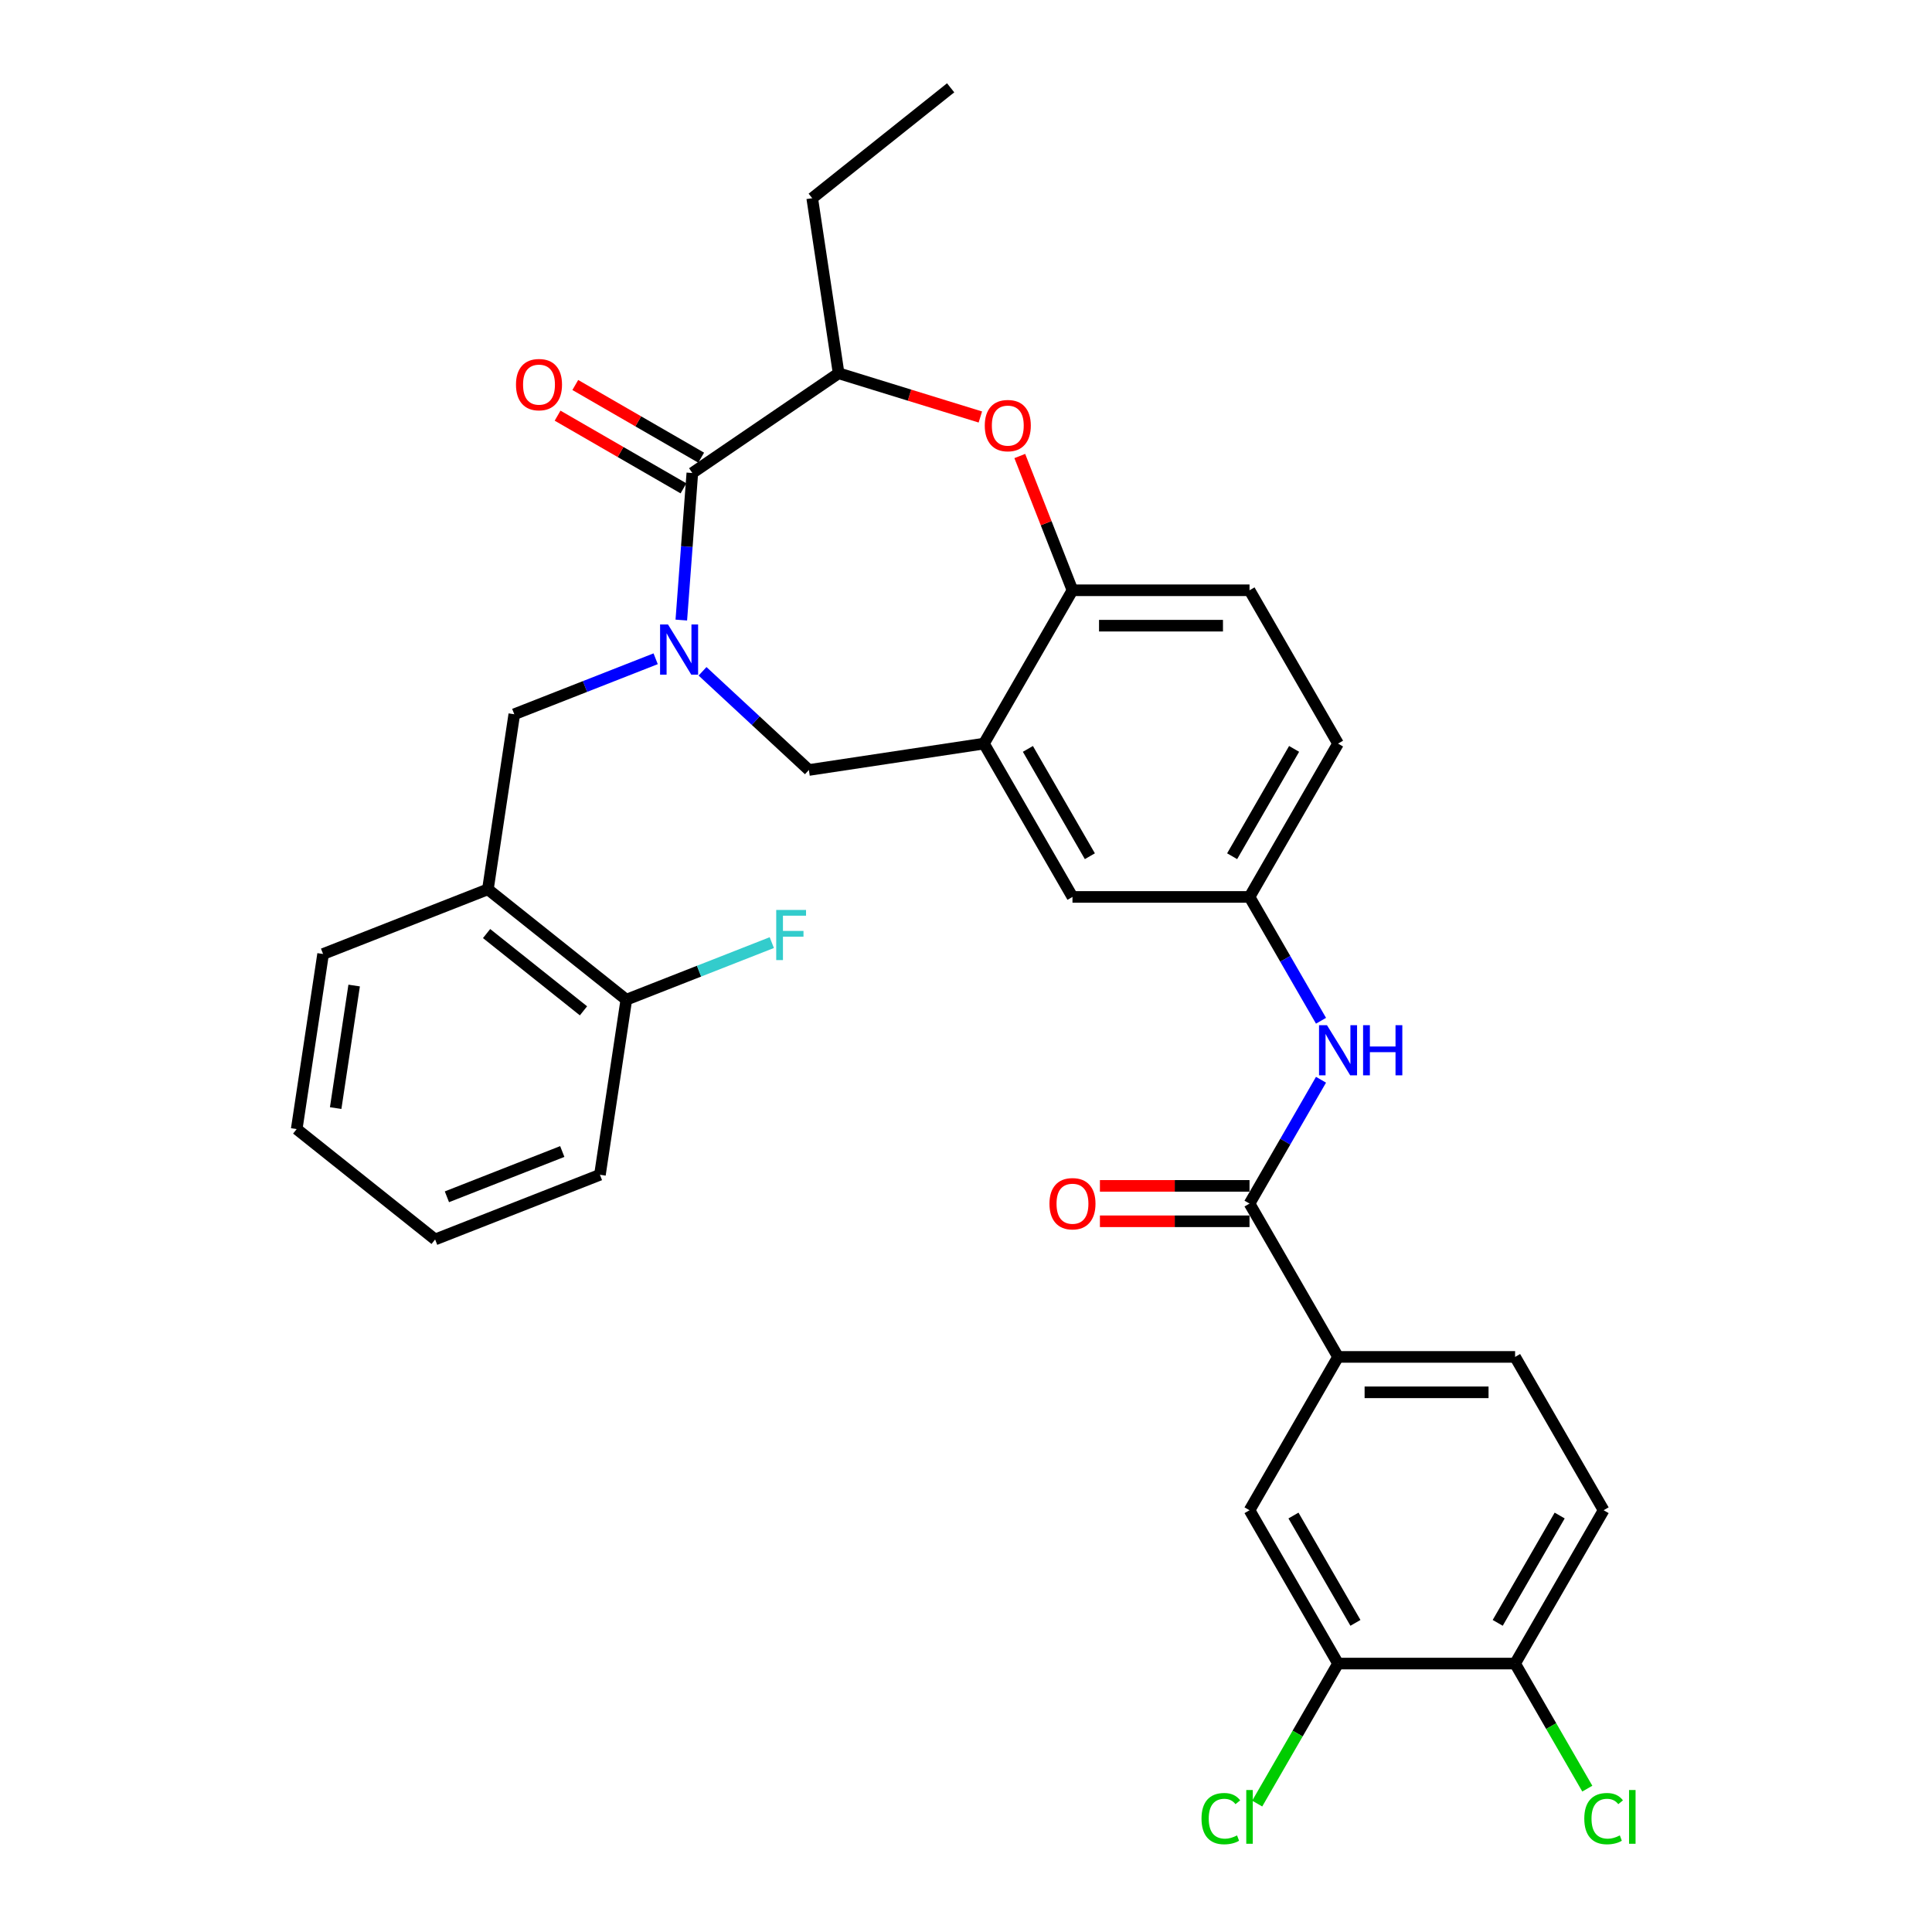 <?xml version='1.0' encoding='iso-8859-1'?>
<svg version='1.1' baseProfile='full'
              xmlns='http://www.w3.org/2000/svg'
                      xmlns:rdkit='http://www.rdkit.org/xml'
                      xmlns:xlink='http://www.w3.org/1999/xlink'
                  xml:space='preserve'
width='1000px' height='1000px' viewBox='0 0 1000 1000'>
<!-- END OF HEADER -->
<rect style='opacity:1.0;fill:#FFFFFF;stroke:none' width='1000' height='1000' x='0' y='0'> </rect>
<path class='bond-0' d='M 692.571,384.886 L 646.752,464.248' style='fill:none;fill-rule:evenodd;stroke:#000000;stroke-width:6px;stroke-linecap:butt;stroke-linejoin:miter;stroke-opacity:1' />
<path class='bond-0' d='M 669.826,387.626 L 637.752,443.18' style='fill:none;fill-rule:evenodd;stroke:#000000;stroke-width:6px;stroke-linecap:butt;stroke-linejoin:miter;stroke-opacity:1' />
<path class='bond-1' d='M 692.571,384.886 L 646.752,305.523' style='fill:none;fill-rule:evenodd;stroke:#000000;stroke-width:6px;stroke-linecap:butt;stroke-linejoin:miter;stroke-opacity:1' />
<path class='bond-2' d='M 646.752,464.248 L 555.112,464.248' style='fill:none;fill-rule:evenodd;stroke:#000000;stroke-width:6px;stroke-linecap:butt;stroke-linejoin:miter;stroke-opacity:1' />
<path class='bond-3' d='M 646.752,464.248 L 665.254,496.295' style='fill:none;fill-rule:evenodd;stroke:#000000;stroke-width:6px;stroke-linecap:butt;stroke-linejoin:miter;stroke-opacity:1' />
<path class='bond-3' d='M 665.254,496.295 L 683.757,528.343' style='fill:none;fill-rule:evenodd;stroke:#0000FF;stroke-width:6px;stroke-linecap:butt;stroke-linejoin:miter;stroke-opacity:1' />
<path class='bond-4' d='M 555.112,464.248 L 509.292,384.886' style='fill:none;fill-rule:evenodd;stroke:#000000;stroke-width:6px;stroke-linecap:butt;stroke-linejoin:miter;stroke-opacity:1' />
<path class='bond-4' d='M 564.111,443.18 L 532.037,387.626' style='fill:none;fill-rule:evenodd;stroke:#000000;stroke-width:6px;stroke-linecap:butt;stroke-linejoin:miter;stroke-opacity:1' />
<path class='bond-5' d='M 646.752,305.523 L 555.112,305.523' style='fill:none;fill-rule:evenodd;stroke:#000000;stroke-width:6px;stroke-linecap:butt;stroke-linejoin:miter;stroke-opacity:1' />
<path class='bond-5' d='M 633.006,323.851 L 568.858,323.851' style='fill:none;fill-rule:evenodd;stroke:#000000;stroke-width:6px;stroke-linecap:butt;stroke-linejoin:miter;stroke-opacity:1' />
<path class='bond-6' d='M 509.292,384.886 L 555.112,305.523' style='fill:none;fill-rule:evenodd;stroke:#000000;stroke-width:6px;stroke-linecap:butt;stroke-linejoin:miter;stroke-opacity:1' />
<path class='bond-7' d='M 509.292,384.886 L 418.676,398.544' style='fill:none;fill-rule:evenodd;stroke:#000000;stroke-width:6px;stroke-linecap:butt;stroke-linejoin:miter;stroke-opacity:1' />
<path class='bond-8' d='M 555.112,305.523 L 541.476,270.779' style='fill:none;fill-rule:evenodd;stroke:#000000;stroke-width:6px;stroke-linecap:butt;stroke-linejoin:miter;stroke-opacity:1' />
<path class='bond-8' d='M 541.476,270.779 L 527.84,236.035' style='fill:none;fill-rule:evenodd;stroke:#FF0000;stroke-width:6px;stroke-linecap:butt;stroke-linejoin:miter;stroke-opacity:1' />
<path class='bond-9' d='M 692.571,702.335 L 646.752,781.697' style='fill:none;fill-rule:evenodd;stroke:#000000;stroke-width:6px;stroke-linecap:butt;stroke-linejoin:miter;stroke-opacity:1' />
<path class='bond-10' d='M 692.571,702.335 L 784.211,702.335' style='fill:none;fill-rule:evenodd;stroke:#000000;stroke-width:6px;stroke-linecap:butt;stroke-linejoin:miter;stroke-opacity:1' />
<path class='bond-10' d='M 706.317,720.663 L 770.465,720.663' style='fill:none;fill-rule:evenodd;stroke:#000000;stroke-width:6px;stroke-linecap:butt;stroke-linejoin:miter;stroke-opacity:1' />
<path class='bond-11' d='M 692.571,702.335 L 646.752,622.972' style='fill:none;fill-rule:evenodd;stroke:#000000;stroke-width:6px;stroke-linecap:butt;stroke-linejoin:miter;stroke-opacity:1' />
<path class='bond-12' d='M 683.757,558.877 L 665.254,590.925' style='fill:none;fill-rule:evenodd;stroke:#0000FF;stroke-width:6px;stroke-linecap:butt;stroke-linejoin:miter;stroke-opacity:1' />
<path class='bond-12' d='M 665.254,590.925 L 646.752,622.972' style='fill:none;fill-rule:evenodd;stroke:#000000;stroke-width:6px;stroke-linecap:butt;stroke-linejoin:miter;stroke-opacity:1' />
<path class='bond-13' d='M 646.752,613.808 L 608.034,613.808' style='fill:none;fill-rule:evenodd;stroke:#000000;stroke-width:6px;stroke-linecap:butt;stroke-linejoin:miter;stroke-opacity:1' />
<path class='bond-13' d='M 608.034,613.808 L 569.316,613.808' style='fill:none;fill-rule:evenodd;stroke:#FF0000;stroke-width:6px;stroke-linecap:butt;stroke-linejoin:miter;stroke-opacity:1' />
<path class='bond-13' d='M 646.752,632.136 L 608.034,632.136' style='fill:none;fill-rule:evenodd;stroke:#000000;stroke-width:6px;stroke-linecap:butt;stroke-linejoin:miter;stroke-opacity:1' />
<path class='bond-13' d='M 608.034,632.136 L 569.316,632.136' style='fill:none;fill-rule:evenodd;stroke:#FF0000;stroke-width:6px;stroke-linecap:butt;stroke-linejoin:miter;stroke-opacity:1' />
<path class='bond-14' d='M 692.571,861.059 L 646.752,781.697' style='fill:none;fill-rule:evenodd;stroke:#000000;stroke-width:6px;stroke-linecap:butt;stroke-linejoin:miter;stroke-opacity:1' />
<path class='bond-14' d='M 701.571,839.991 L 669.497,784.437' style='fill:none;fill-rule:evenodd;stroke:#000000;stroke-width:6px;stroke-linecap:butt;stroke-linejoin:miter;stroke-opacity:1' />
<path class='bond-15' d='M 692.571,861.059 L 671.65,897.296' style='fill:none;fill-rule:evenodd;stroke:#000000;stroke-width:6px;stroke-linecap:butt;stroke-linejoin:miter;stroke-opacity:1' />
<path class='bond-15' d='M 671.65,897.296 L 650.729,933.533' style='fill:none;fill-rule:evenodd;stroke:#00CC00;stroke-width:6px;stroke-linecap:butt;stroke-linejoin:miter;stroke-opacity:1' />
<path class='bond-16' d='M 692.571,861.059 L 784.211,861.059' style='fill:none;fill-rule:evenodd;stroke:#000000;stroke-width:6px;stroke-linecap:butt;stroke-linejoin:miter;stroke-opacity:1' />
<path class='bond-17' d='M 507.428,215.837 L 470.746,204.522' style='fill:none;fill-rule:evenodd;stroke:#FF0000;stroke-width:6px;stroke-linecap:butt;stroke-linejoin:miter;stroke-opacity:1' />
<path class='bond-17' d='M 470.746,204.522 L 434.064,193.207' style='fill:none;fill-rule:evenodd;stroke:#000000;stroke-width:6px;stroke-linecap:butt;stroke-linejoin:miter;stroke-opacity:1' />
<path class='bond-18' d='M 418.676,398.544 L 391.154,373.007' style='fill:none;fill-rule:evenodd;stroke:#000000;stroke-width:6px;stroke-linecap:butt;stroke-linejoin:miter;stroke-opacity:1' />
<path class='bond-18' d='M 391.154,373.007 L 363.632,347.471' style='fill:none;fill-rule:evenodd;stroke:#0000FF;stroke-width:6px;stroke-linecap:butt;stroke-linejoin:miter;stroke-opacity:1' />
<path class='bond-19' d='M 434.064,193.207 L 420.406,102.591' style='fill:none;fill-rule:evenodd;stroke:#000000;stroke-width:6px;stroke-linecap:butt;stroke-linejoin:miter;stroke-opacity:1' />
<path class='bond-20' d='M 434.064,193.207 L 358.348,244.83' style='fill:none;fill-rule:evenodd;stroke:#000000;stroke-width:6px;stroke-linecap:butt;stroke-linejoin:miter;stroke-opacity:1' />
<path class='bond-21' d='M 352.643,320.946 L 355.495,282.888' style='fill:none;fill-rule:evenodd;stroke:#0000FF;stroke-width:6px;stroke-linecap:butt;stroke-linejoin:miter;stroke-opacity:1' />
<path class='bond-21' d='M 355.495,282.888 L 358.348,244.83' style='fill:none;fill-rule:evenodd;stroke:#000000;stroke-width:6px;stroke-linecap:butt;stroke-linejoin:miter;stroke-opacity:1' />
<path class='bond-22' d='M 339.366,340.975 L 302.78,355.334' style='fill:none;fill-rule:evenodd;stroke:#0000FF;stroke-width:6px;stroke-linecap:butt;stroke-linejoin:miter;stroke-opacity:1' />
<path class='bond-22' d='M 302.78,355.334 L 266.194,369.693' style='fill:none;fill-rule:evenodd;stroke:#000000;stroke-width:6px;stroke-linecap:butt;stroke-linejoin:miter;stroke-opacity:1' />
<path class='bond-23' d='M 362.93,236.893 L 330.35,218.084' style='fill:none;fill-rule:evenodd;stroke:#000000;stroke-width:6px;stroke-linecap:butt;stroke-linejoin:miter;stroke-opacity:1' />
<path class='bond-23' d='M 330.35,218.084 L 297.771,199.274' style='fill:none;fill-rule:evenodd;stroke:#FF0000;stroke-width:6px;stroke-linecap:butt;stroke-linejoin:miter;stroke-opacity:1' />
<path class='bond-23' d='M 353.766,252.766 L 321.186,233.956' style='fill:none;fill-rule:evenodd;stroke:#000000;stroke-width:6px;stroke-linecap:butt;stroke-linejoin:miter;stroke-opacity:1' />
<path class='bond-23' d='M 321.186,233.956 L 288.607,215.147' style='fill:none;fill-rule:evenodd;stroke:#FF0000;stroke-width:6px;stroke-linecap:butt;stroke-linejoin:miter;stroke-opacity:1' />
<path class='bond-24' d='M 420.406,102.591 L 492.052,45.455' style='fill:none;fill-rule:evenodd;stroke:#000000;stroke-width:6px;stroke-linecap:butt;stroke-linejoin:miter;stroke-opacity:1' />
<path class='bond-25' d='M 310.525,608.061 L 225.22,641.541' style='fill:none;fill-rule:evenodd;stroke:#000000;stroke-width:6px;stroke-linecap:butt;stroke-linejoin:miter;stroke-opacity:1' />
<path class='bond-25' d='M 291.033,596.022 L 231.32,619.458' style='fill:none;fill-rule:evenodd;stroke:#000000;stroke-width:6px;stroke-linecap:butt;stroke-linejoin:miter;stroke-opacity:1' />
<path class='bond-26' d='M 310.525,608.061 L 324.183,517.445' style='fill:none;fill-rule:evenodd;stroke:#000000;stroke-width:6px;stroke-linecap:butt;stroke-linejoin:miter;stroke-opacity:1' />
<path class='bond-27' d='M 225.22,641.541 L 153.573,584.405' style='fill:none;fill-rule:evenodd;stroke:#000000;stroke-width:6px;stroke-linecap:butt;stroke-linejoin:miter;stroke-opacity:1' />
<path class='bond-28' d='M 153.573,584.405 L 167.231,493.789' style='fill:none;fill-rule:evenodd;stroke:#000000;stroke-width:6px;stroke-linecap:butt;stroke-linejoin:miter;stroke-opacity:1' />
<path class='bond-28' d='M 173.745,573.544 L 183.306,510.113' style='fill:none;fill-rule:evenodd;stroke:#000000;stroke-width:6px;stroke-linecap:butt;stroke-linejoin:miter;stroke-opacity:1' />
<path class='bond-29' d='M 167.231,493.789 L 252.536,460.309' style='fill:none;fill-rule:evenodd;stroke:#000000;stroke-width:6px;stroke-linecap:butt;stroke-linejoin:miter;stroke-opacity:1' />
<path class='bond-30' d='M 252.536,460.309 L 324.183,517.445' style='fill:none;fill-rule:evenodd;stroke:#000000;stroke-width:6px;stroke-linecap:butt;stroke-linejoin:miter;stroke-opacity:1' />
<path class='bond-30' d='M 251.856,483.209 L 302.009,523.204' style='fill:none;fill-rule:evenodd;stroke:#000000;stroke-width:6px;stroke-linecap:butt;stroke-linejoin:miter;stroke-opacity:1' />
<path class='bond-31' d='M 252.536,460.309 L 266.194,369.693' style='fill:none;fill-rule:evenodd;stroke:#000000;stroke-width:6px;stroke-linecap:butt;stroke-linejoin:miter;stroke-opacity:1' />
<path class='bond-32' d='M 324.183,517.445 L 361.832,502.669' style='fill:none;fill-rule:evenodd;stroke:#000000;stroke-width:6px;stroke-linecap:butt;stroke-linejoin:miter;stroke-opacity:1' />
<path class='bond-32' d='M 361.832,502.669 L 399.481,487.893' style='fill:none;fill-rule:evenodd;stroke:#33CCCC;stroke-width:6px;stroke-linecap:butt;stroke-linejoin:miter;stroke-opacity:1' />
<path class='bond-33' d='M 784.211,861.059 L 830.031,781.697' style='fill:none;fill-rule:evenodd;stroke:#000000;stroke-width:6px;stroke-linecap:butt;stroke-linejoin:miter;stroke-opacity:1' />
<path class='bond-33' d='M 775.212,839.991 L 807.285,784.437' style='fill:none;fill-rule:evenodd;stroke:#000000;stroke-width:6px;stroke-linecap:butt;stroke-linejoin:miter;stroke-opacity:1' />
<path class='bond-34' d='M 784.211,861.059 L 802.899,893.428' style='fill:none;fill-rule:evenodd;stroke:#000000;stroke-width:6px;stroke-linecap:butt;stroke-linejoin:miter;stroke-opacity:1' />
<path class='bond-34' d='M 802.899,893.428 L 821.587,925.796' style='fill:none;fill-rule:evenodd;stroke:#00CC00;stroke-width:6px;stroke-linecap:butt;stroke-linejoin:miter;stroke-opacity:1' />
<path class='bond-35' d='M 784.211,702.335 L 830.031,781.697' style='fill:none;fill-rule:evenodd;stroke:#000000;stroke-width:6px;stroke-linecap:butt;stroke-linejoin:miter;stroke-opacity:1' />
<path  class='atom-7' d='M 686.835 530.634
L 695.339 544.38
Q 696.182 545.736, 697.538 548.192
Q 698.895 550.648, 698.968 550.795
L 698.968 530.634
L 702.413 530.634
L 702.413 556.586
L 698.858 556.586
L 689.731 541.557
Q 688.668 539.798, 687.531 537.782
Q 686.432 535.766, 686.102 535.143
L 686.102 556.586
L 682.729 556.586
L 682.729 530.634
L 686.835 530.634
' fill='#0000FF'/>
<path  class='atom-7' d='M 705.529 530.634
L 709.048 530.634
L 709.048 541.667
L 722.318 541.667
L 722.318 530.634
L 725.837 530.634
L 725.837 556.586
L 722.318 556.586
L 722.318 544.6
L 709.048 544.6
L 709.048 556.586
L 705.529 556.586
L 705.529 530.634
' fill='#0000FF'/>
<path  class='atom-9' d='M 543.199 623.046
Q 543.199 616.814, 546.278 613.332
Q 549.357 609.85, 555.112 609.85
Q 560.867 609.85, 563.946 613.332
Q 567.025 616.814, 567.025 623.046
Q 567.025 629.351, 563.909 632.943
Q 560.794 636.498, 555.112 636.498
Q 549.394 636.498, 546.278 632.943
Q 543.199 629.387, 543.199 623.046
M 555.112 633.566
Q 559.071 633.566, 561.197 630.927
Q 563.359 628.251, 563.359 623.046
Q 563.359 617.951, 561.197 615.385
Q 559.071 612.782, 555.112 612.782
Q 551.153 612.782, 548.99 615.348
Q 546.864 617.914, 546.864 623.046
Q 546.864 628.288, 548.99 630.927
Q 551.153 633.566, 555.112 633.566
' fill='#FF0000'/>
<path  class='atom-12' d='M 509.719 220.292
Q 509.719 214.06, 512.798 210.578
Q 515.877 207.096, 521.632 207.096
Q 527.387 207.096, 530.466 210.578
Q 533.545 214.06, 533.545 220.292
Q 533.545 226.596, 530.43 230.189
Q 527.314 233.744, 521.632 233.744
Q 515.914 233.744, 512.798 230.189
Q 509.719 226.633, 509.719 220.292
M 521.632 230.812
Q 525.591 230.812, 527.717 228.173
Q 529.88 225.497, 529.88 220.292
Q 529.88 215.196, 527.717 212.631
Q 525.591 210.028, 521.632 210.028
Q 517.673 210.028, 515.511 212.594
Q 513.385 215.16, 513.385 220.292
Q 513.385 225.533, 515.511 228.173
Q 517.673 230.812, 521.632 230.812
' fill='#FF0000'/>
<path  class='atom-15' d='M 345.763 323.237
L 354.267 336.983
Q 355.11 338.339, 356.466 340.795
Q 357.822 343.251, 357.896 343.398
L 357.896 323.237
L 361.341 323.237
L 361.341 349.189
L 357.786 349.189
L 348.658 334.16
Q 347.595 332.401, 346.459 330.385
Q 345.359 328.369, 345.03 327.745
L 345.03 349.189
L 341.657 349.189
L 341.657 323.237
L 345.763 323.237
' fill='#0000FF'/>
<path  class='atom-17' d='M 267.072 199.083
Q 267.072 192.852, 270.151 189.369
Q 273.23 185.887, 278.985 185.887
Q 284.74 185.887, 287.819 189.369
Q 290.898 192.852, 290.898 199.083
Q 290.898 205.388, 287.783 208.98
Q 284.667 212.536, 278.985 212.536
Q 273.267 212.536, 270.151 208.98
Q 267.072 205.424, 267.072 199.083
M 278.985 209.603
Q 282.944 209.603, 285.07 206.964
Q 287.233 204.288, 287.233 199.083
Q 287.233 193.988, 285.07 191.422
Q 282.944 188.819, 278.985 188.819
Q 275.026 188.819, 272.864 191.385
Q 270.738 193.951, 270.738 199.083
Q 270.738 204.325, 272.864 206.964
Q 275.026 209.603, 278.985 209.603
' fill='#FF0000'/>
<path  class='atom-26' d='M 401.772 470.989
L 417.204 470.989
L 417.204 473.958
L 405.254 473.958
L 405.254 481.839
L 415.884 481.839
L 415.884 484.845
L 405.254 484.845
L 405.254 496.942
L 401.772 496.942
L 401.772 470.989
' fill='#33CCCC'/>
<path  class='atom-31' d='M 621.899 941.32
Q 621.899 934.868, 624.905 931.496
Q 627.947 928.087, 633.702 928.087
Q 639.054 928.087, 641.913 931.862
L 639.494 933.842
Q 637.404 931.093, 633.702 931.093
Q 629.78 931.093, 627.691 933.732
Q 625.638 936.334, 625.638 941.32
Q 625.638 946.451, 627.764 949.091
Q 629.927 951.73, 634.105 951.73
Q 636.964 951.73, 640.3 950.007
L 641.326 952.756
Q 639.97 953.636, 637.917 954.149
Q 635.865 954.662, 633.592 954.662
Q 627.947 954.662, 624.905 951.217
Q 621.899 947.771, 621.899 941.32
' fill='#00CC00'/>
<path  class='atom-31' d='M 645.065 926.511
L 648.438 926.511
L 648.438 954.332
L 645.065 954.332
L 645.065 926.511
' fill='#00CC00'/>
<path  class='atom-32' d='M 820.024 941.32
Q 820.024 934.868, 823.03 931.496
Q 826.072 928.087, 831.827 928.087
Q 837.179 928.087, 840.038 931.862
L 837.619 933.842
Q 835.529 931.093, 831.827 931.093
Q 827.905 931.093, 825.815 933.732
Q 823.763 936.334, 823.763 941.32
Q 823.763 946.451, 825.889 949.091
Q 828.051 951.73, 832.23 951.73
Q 835.089 951.73, 838.425 950.007
L 839.451 952.756
Q 838.095 953.636, 836.042 954.149
Q 833.99 954.662, 831.717 954.662
Q 826.072 954.662, 823.03 951.217
Q 820.024 947.771, 820.024 941.32
' fill='#00CC00'/>
<path  class='atom-32' d='M 843.19 926.511
L 846.563 926.511
L 846.563 954.332
L 843.19 954.332
L 843.19 926.511
' fill='#00CC00'/>
</svg>
